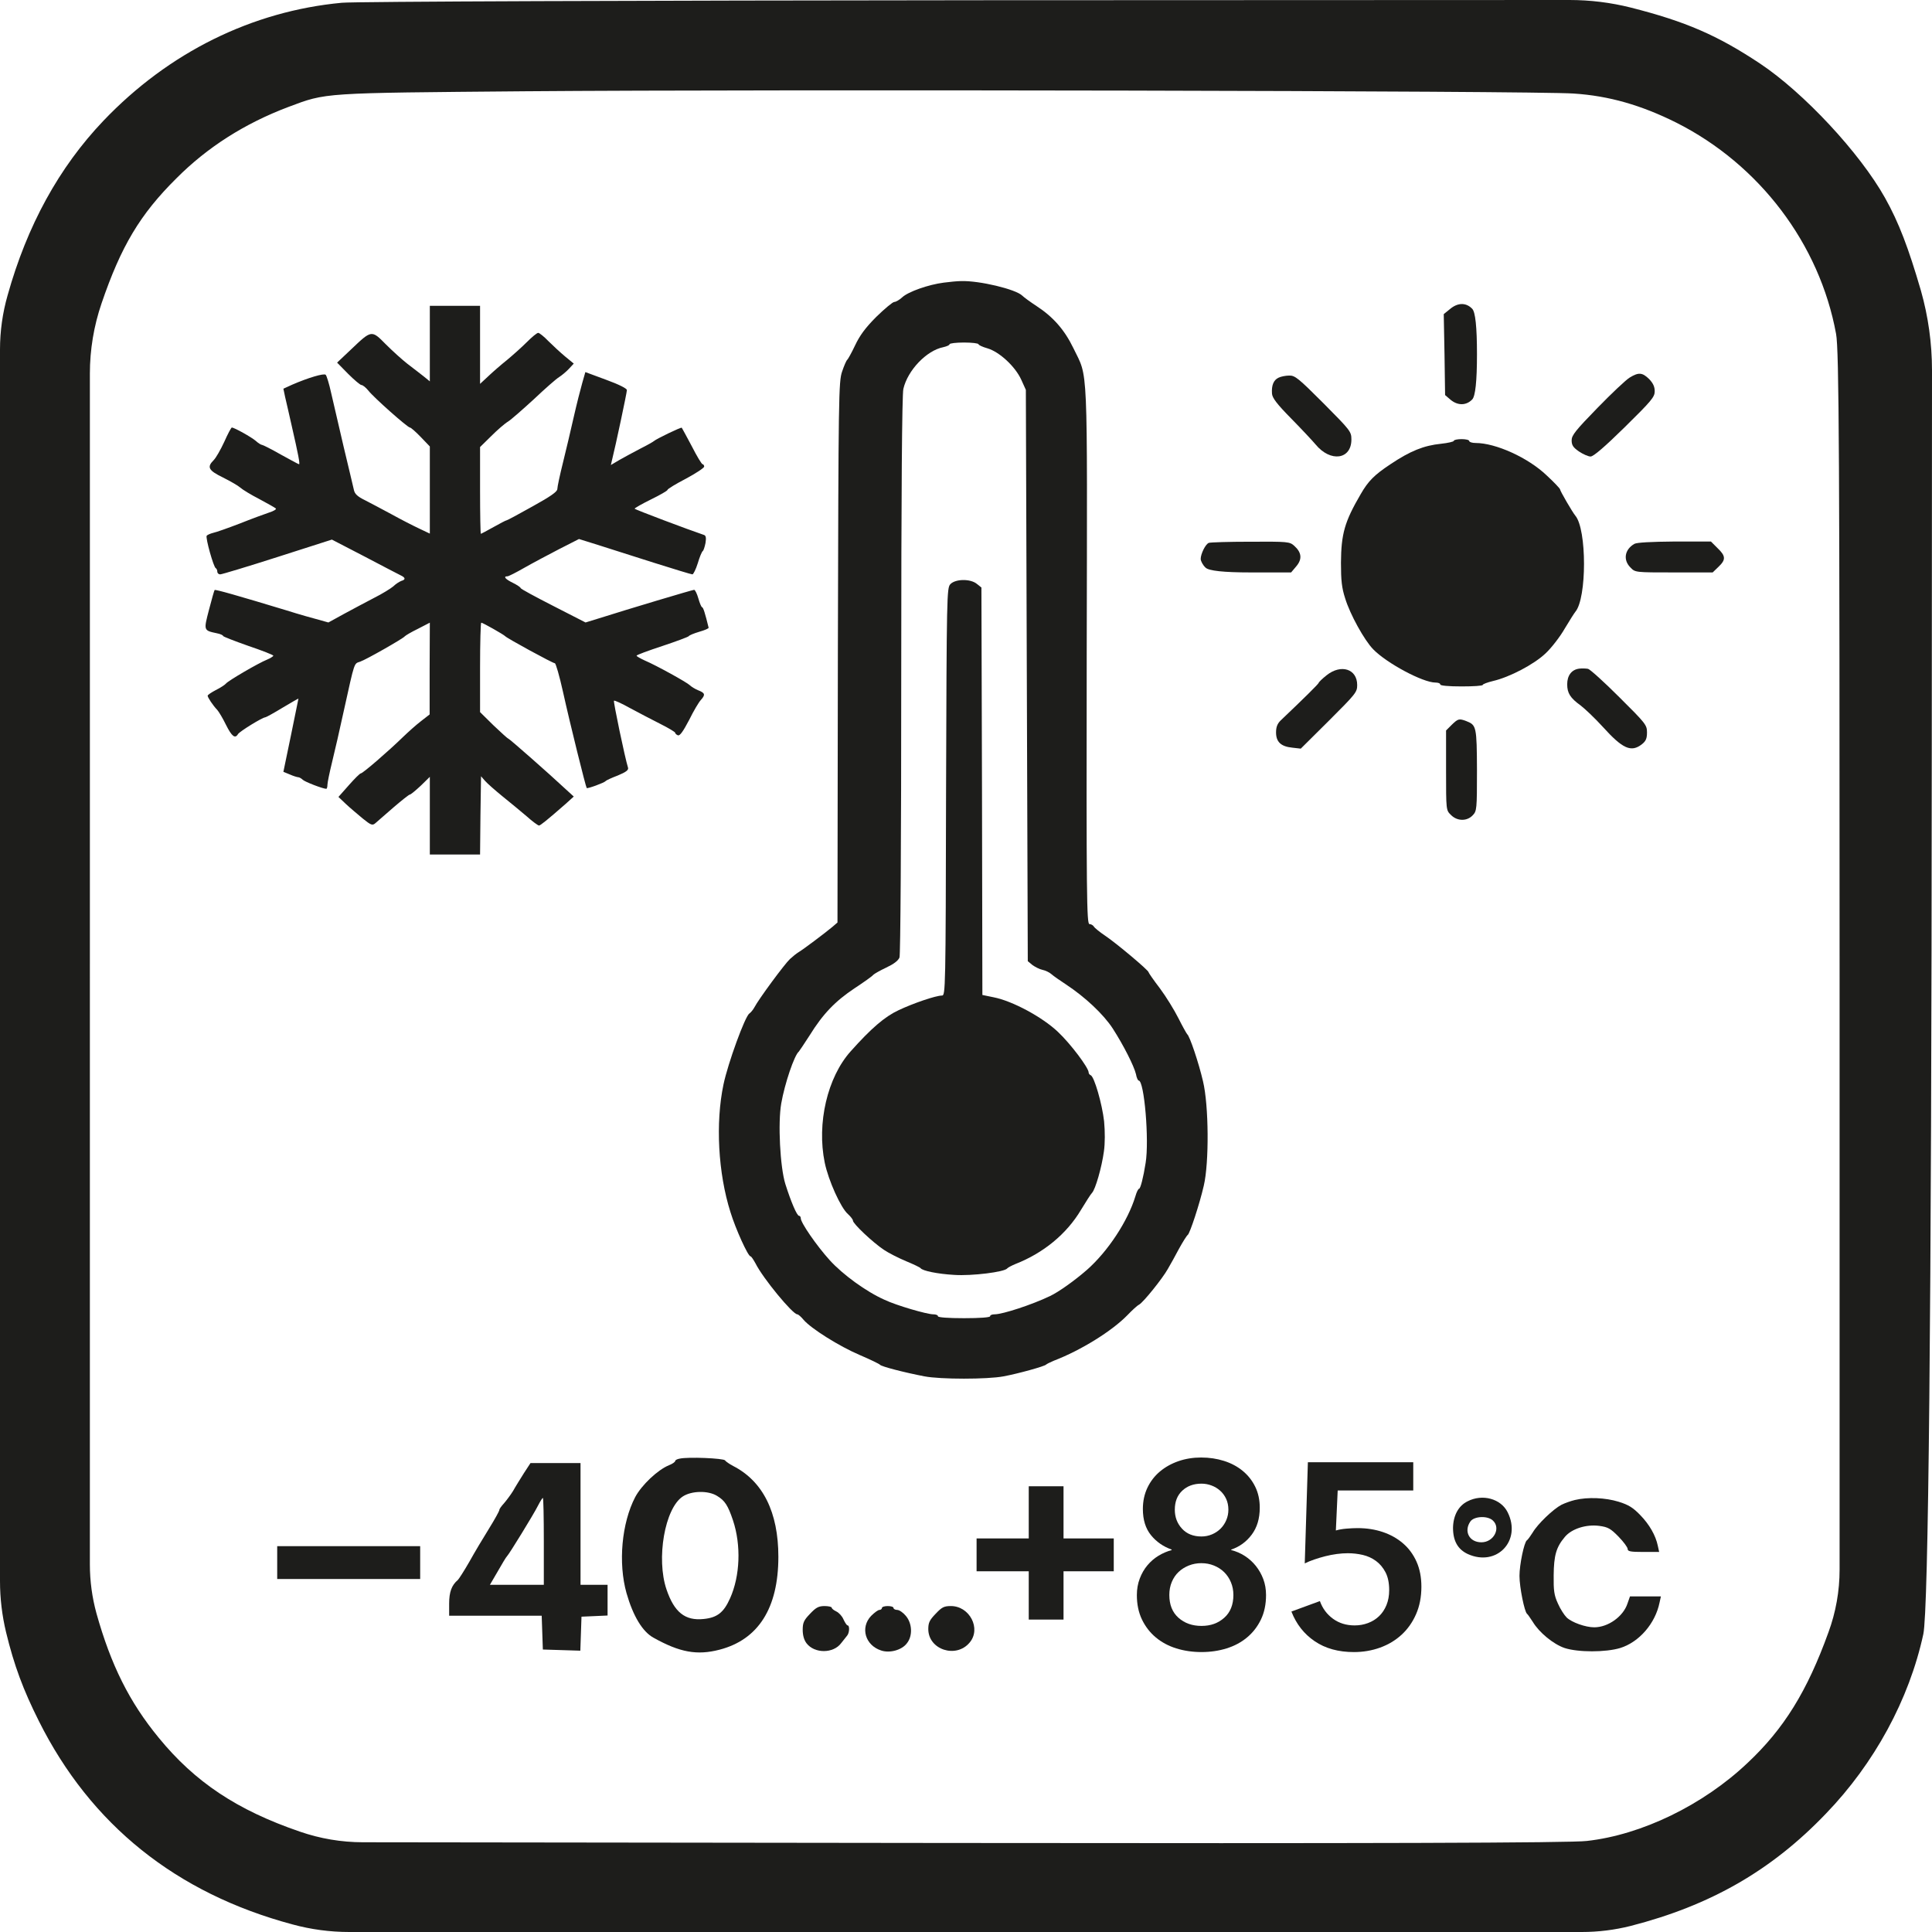<?xml version="1.0" encoding="UTF-8"?> <svg xmlns="http://www.w3.org/2000/svg" id="_Слой_2" data-name="Слой 2" viewBox="0 0 1000 1000"><defs><style> .cls-1 { fill-rule: evenodd; } .cls-1, .cls-2 { fill: #1d1d1b; } </style></defs><g id="_Слой_1-2" data-name="Слой 1"><path class="cls-2" d="M176.94,1.43c-46.4,4.32-89.65,25.65-123.46,61.13C30.54,86.64,14.02,116.75,3.93,152.87h0C1.32,161.99,0,171.43,0,180.91V499.21s0,319.13,0,319.13C0,827.29,1.06,836.2,3.15,844.89h0c4.19,17.28,8.91,29.84,16.91,45.81,26.87,53.8,71.17,89.27,131.33,105.37h0c9.57,2.61,19.44,3.93,29.36,3.93H818.75c8.53,0,17.02-1.06,25.29-3.14h0c41.28-10.6,72.87-28.67,101.05-58.12,25.03-25.92,43.08-59.02,50.42-92.92,2.62-12.3,4.24-161.79,4.37-457.87l.12-196.19c0-13.99-1.93-27.92-5.75-41.38h0c-6.42-21.99-11.4-35.21-18.61-48.04-12.98-23.17-41.94-54.32-64.75-69.5-21.89-14.53-38.4-21.73-66.84-28.93h0C833.69,1.31,823.05,0,812.37,0L508.26,.12C332.11,.26,183.1,.78,176.94,1.43ZM814.56,48.42c18.22,1.18,34.99,6.02,53.08,15.05,43.12,21.73,74.18,62.83,82.7,109.29,1.57,8.12,1.83,64.14,1.83,333.12v306.57c0,11.07-1.95,22.05-5.77,32.44h0c-11.01,30.5-23.07,50-41.94,67.67-22.94,21.73-54.78,37.17-83.09,40.31-8.13,1.05-114.68,1.31-331.2,1.05l-302.35-.37c-11.11-.01-22.15-1.88-32.65-5.52h0c-32.5-11.13-54.26-25.65-73-48.56-15.2-18.46-24.77-37.7-32.24-64.4h0c-2.26-8.25-3.41-16.77-3.41-25.33V498.69s0-305.29,0-305.29c0-12.36,2.04-24.64,6.03-36.34h0c10.09-29.58,19.92-46.07,38.66-64.66,16.12-16.23,35.52-28.53,58.06-37.04,19.92-7.46,16.65-7.2,122.68-8.12,129.75-1.05,522.55-.26,542.6,1.18Z"></path><g><path class="cls-1" d="M488.48,146.29c-7.9,1-18.4,4.7-21.5,7.6-1.4,1.3-3.3,2.4-4.1,2.4s-5,3.5-9.3,7.7c-5.7,5.7-8.6,9.7-11,14.8-1.8,3.8-3.7,7.2-4.1,7.5s-1.6,3-2.6,6c-1.8,5.2-1.9,12.1-2.2,145.4l-.2,139.8-2.8,2.4c-3.6,3-15,11.6-17.4,13-1,.6-3,2.2-4.4,3.5-2.8,2.6-16.3,20.9-18.4,25-.7,1.3-1.9,2.7-2.6,3.2-2.2,1.3-11.1,25.7-13.4,36.7-4.2,19.9-2.8,45.9,3.6,66.1,2.7,8.8,9.1,22.9,10.4,22.9,.4,0,1.5,1.7,2.6,3.7,3.8,7.6,19.2,26.3,21.6,26.3,.5,0,2,1.3,3.3,2.9,3.9,4.5,18.3,13.6,29.1,18.2,5.4,2.3,10.1,4.6,10.4,5,.6,.9,12.6,4,23,6,8.3,1.6,32.6,1.6,41,0,7.5-1.4,21.3-5.2,22-6.1,.3-.3,2.1-1.2,4-2,14.1-5.4,30.1-15.4,38-23.5,2.5-2.6,5.2-5.1,6.1-5.5,2.2-1.2,12.1-13.5,14.9-18.5,1.3-2.2,3.9-6.9,5.8-10.5,2-3.6,4-6.8,4.5-7.1,1.1-.8,6.1-15.9,8.3-25.5,2.8-11.9,2.6-41.5-.4-54-2.2-9.5-6.9-23.5-8.2-24.4-.3-.3-2.4-4-4.5-8.2s-6.4-11.2-9.6-15.5c-3.3-4.3-5.9-8.1-5.9-8.4,0-1-16.8-15.1-22.5-18.9-2.7-1.8-5.4-4-5.8-4.7s-1.5-1.3-2.3-1.3c-1.4,0-1.6-14.5-1.4-139.3,.3-155.2,.8-142.7-6.9-158.8-4.6-9.5-10.5-16.2-19.1-21.8-3.2-2.1-6.5-4.5-7.4-5.4-3.4-3.3-22.2-7.8-31.6-7.5-1.9,0-6,.4-9,.8Zm18,31.9c0,.4,2.1,1.4,4.6,2.1,6.2,1.8,14.4,9.4,17.5,16.2l2.4,5.3,.5,147.8,.5,147.9,2.4,2c1.4,1,3.7,2.2,5.2,2.5s3.6,1.3,4.6,2.2,4.4,3.3,7.5,5.3c10,6.6,19.5,15.5,24.3,22.9,5.6,8.7,11,19.4,12,23.6,.3,1.8,1,3.3,1.4,3.3,2.9,0,5.5,31,3.6,42.6-1.2,7.7-2.7,13.4-3.4,13.4-.4,0-1.3,1.7-1.9,3.9-3.9,12.8-14.2,28.5-25.1,38.1-6.3,5.5-14.7,11.5-19.2,13.6-9.2,4.4-24.4,9.4-28.6,9.4-1.3,0-2.3,.4-2.3,1s-5.2,1-13.5,1-13.5-.4-13.5-1-1.1-1-2.4-1c-3.3,0-19.1-4.6-25.2-7.5-9.5-4.2-21.7-13.1-28.4-20.5-6.8-7.5-15-19.4-15-21.7,0-.7-.4-1.3-.9-1.3-1.1,0-4.2-7.3-7.1-16.5-2.7-8.7-3.9-31.6-2.1-41.7,1.8-10.3,6.8-25,9.1-26.8,.3-.3,2.8-4.1,5.6-8.4,6.8-11,13.2-17.7,23.3-24.4,4.7-3.1,9.1-6.2,9.6-6.9,.6-.6,3.6-2.3,6.8-3.8,3.8-1.8,6.1-3.5,6.8-5.2,.5-1.5,.9-59.3,.9-146.1,0-95.4,.4-145.2,1.1-148.2,2.2-9.6,12-19.9,20.7-21.6,1.7-.4,3.2-1,3.2-1.5s3.4-.9,7.5-.9,7.5,.4,7.5,.9Z"></path><path class="cls-1" d="M491.88,302.39c-1.8,2-1.9,5.5-2.2,107.5-.2,102.4-.3,105.4-2.1,105.4-3.2,0-14.9,4-22.5,7.6-7.1,3.3-14.2,9.4-24.8,21.3-12,13.4-17.6,37.2-13.4,57.6,1.9,9.2,8.3,23.4,12,26.6,1.4,1.3,2.6,2.8,2.6,3.4,0,1.6,10.3,11.3,16,15.1,2.5,1.7,7.7,4.3,11.5,5.9,3.9,1.6,7.2,3.2,7.5,3.6,1,1.4,8.8,3,17.5,3.5,9,.6,26.1-1.5,27.4-3.4,.3-.4,2.2-1.4,4.1-2.2,14.6-5.7,26.6-15.6,34-28,2.5-4.1,5-8.1,5.7-8.8,1.8-1.8,5.1-13.4,6.2-21.5,.6-4.2,.6-10.2,.1-15.6-1-8.9-5.1-23.3-7-23.9-.5-.2-1-.8-1-1.4,0-2.4-9.4-14.9-15.9-21-8-7.6-23.5-16-33.3-17.9l-5.8-1.2-.2-105.4-.3-105.5-2.4-1.9c-3.3-2.7-11.1-2.6-13.7,.2Z"></path><path class="cls-1" d="M750.48,159.99l-3.2,2.6,.4,21,.3,20.9,2.8,2.4c3.7,3.1,8.1,3.1,11.2-.1q2.5-2.4,2.5-23.5t-2.5-23.5c-3.2-3.3-7.5-3.2-11.5,.2Z"></path><path class="cls-1" d="M222.48,177.89v19.5l-3.2-2.6c-1.8-1.4-5.5-4.3-8.3-6.4-2.7-2.1-7.8-6.7-11.2-10.1-7.5-7.6-7.4-7.6-18.1,2.6l-7.2,6.8,5.7,5.8c3.2,3.2,6.3,5.8,6.9,5.8,.7,0,2.3,1.3,3.6,2.9,2.8,3.6,20.3,19.1,21.5,19.1,.5,0,3,2.2,5.6,4.9l4.7,4.9v45.1l-5.7-2.7c-3.2-1.5-9.6-4.8-14.3-7.4-4.7-2.5-10.8-5.8-13.6-7.2-3.9-1.9-5.3-3.3-5.7-5.3-.4-1.6-2.7-11.6-5.3-22.3-2.5-10.7-5.4-23.3-6.5-28-1-4.6-2.3-8.8-2.8-9.3-.9-.9-9,1.5-17.3,5.1l-4.6,2.1,.9,4.3c.6,2.4,2.1,9.2,3.5,15.3,3.2,14,4.3,19.5,3.7,19.5-.3,0-4.5-2.3-9.4-5-4.9-2.8-9.3-5-9.7-5-.5,0-2-.9-3.3-2.1-2.2-1.9-11.1-6.9-12.4-6.9-.3,0-2.1,3.3-3.9,7.4-1.9,4.1-4.3,8.3-5.5,9.5-3.6,3.6-2.7,5.3,4.9,9,3.8,1.9,7.8,4.2,8.9,5.2s5.5,3.7,9.8,5.9c4.3,2.3,8.2,4.5,8.6,4.9s-1.2,1.4-3.5,2.1c-2.4,.8-9.2,3.3-15.2,5.7-6,2.3-12.2,4.5-13.7,4.8-1.6,.4-3.1,1.1-3.4,1.5-.7,1.1,3.6,16.4,4.7,16.8,.4,.2,.8,1,.8,1.8s.7,1.4,1.5,1.4,14.1-4,29.7-9l28.1-9,16.6,8.6c9.1,4.8,17.6,9.2,18.8,9.8,2.8,1.3,2.9,2.3,.5,3-1,.4-2.9,1.6-4.1,2.8-1.3,1.1-5.8,3.9-10,6-4.2,2.2-11.2,5.9-15.6,8.3l-8,4.4-5-1.4c-2.7-.7-10.2-2.8-16.5-4.8-25.4-7.7-37-11-37.4-10.6-.2,.2-1.5,4.8-2.9,10.2-2.8,10.8-2.9,10.7,4.1,12.2,1.7,.3,3.2,1,3.2,1.4,0,.3,5.9,2.6,13,5.1,7.1,2.4,13,4.7,13,5.1,0,.3-1.5,1.3-3.2,2-4.5,1.8-20.1,10.9-21.3,12.4-.6,.7-2.9,2.2-5.3,3.4-2.3,1.2-4.2,2.5-4.2,2.9,0,.9,2.7,5,5,7.4,.8,.9,2.9,4.4,4.5,7.7,3,6,4.7,7.3,6.2,4.8,.8-1.4,12.7-8.7,14.1-8.7,.4,0,4.4-2.2,9-5,4.5-2.7,8.2-4.8,8.2-4.7s-1.8,8.7-3.9,19.1l-3.9,18.8,3.4,1.4c1.8,.8,3.8,1.4,4.3,1.4s1.6,.6,2.3,1.3c1.1,1.1,10.5,4.7,12.2,4.7,.3,0,.6-.9,.6-2.1,0-1.1,1.1-6.4,2.4-11.7s4.1-17.4,6.1-26.7c5.7-25.8,5.2-24.2,8.4-25.3s22.3-12,23.1-13.1c.3-.4,3.3-2.2,6.8-3.9l6.2-3.2-.1,23.7v23.8l-4.5,3.5c-2.5,1.9-6.6,5.6-9.2,8.1-7.6,7.4-20.9,18.9-21.9,18.9-.5,0-3.3,2.8-6.2,6.1l-5.4,6.1,3.9,3.7c2.1,2,6.1,5.3,8.7,7.5,4.2,3.4,5,3.7,6.5,2.4,.9-.8,5.1-4.4,9.3-8.1,4.3-3.7,8.1-6.7,8.5-6.7,.5,0,3-2.1,5.7-4.6l4.7-4.6v40.2h26l.2-20.3,.3-20.2,2,2.3c1.1,1.3,5.2,4.9,9,8,3.9,3.1,9.5,7.8,12.6,10.4,3,2.7,5.9,4.8,6.4,4.8,.7,0,4.2-2.8,13.8-11.2l4.2-3.8-4.6-4.2c-7.9-7.4-28.8-25.8-29.3-25.8-.3,0-3.7-3.1-7.6-6.8l-7-6.9v-23.1c0-12.8,.3-23.2,.6-23.2,.8,0,11.7,6.2,12.4,7,.8,1,24.6,14,25.7,14,.5,0,2.4,6.6,4.2,14.7,3.8,17.2,11.8,49.3,12.3,49.9,.5,.4,9-2.7,9.8-3.6,.3-.4,3.1-1.7,6.3-2.9,4.3-1.8,5.6-2.8,5.3-4-1.6-5-7.7-34.3-7.3-34.7,.3-.3,4,1.4,8.3,3.8,4.4,2.4,11.4,6,15.7,8.2,4.2,2.1,7.7,4.2,7.7,4.6s.6,1,1.4,1.3c1,.4,2.7-2,5.8-7.9,2.3-4.7,5.1-9.4,6.1-10.4,2.4-2.7,2.2-3.6-1.4-5-1.7-.7-3.6-1.9-4.3-2.6-1.5-1.5-17.4-10.3-23.3-12.8-2.4-1.1-4.3-2.2-4.3-2.5,0-.4,6-2.6,13.3-5,7.2-2.4,13.4-4.7,13.7-5.1,.3-.5,2.8-1.5,5.5-2.3,2.8-.8,4.9-1.7,4.8-2.1-1.8-7.4-2.8-10.6-3.4-10.6-.3,0-1.2-2-1.9-4.5s-1.7-4.5-2.2-4.5c-.8,0-33.3,9.7-49.7,14.9l-6.5,2-16.8-8.6c-9.2-4.7-16.8-8.8-16.8-9.2s-1.8-1.6-4-2.7c-3.9-1.9-5.2-3.4-2.8-3.4,.6,0,4.5-2,8.7-4.4s12.3-6.7,17.9-9.6l10.4-5.3,9.6,3c5.4,1.7,18.3,5.8,28.9,9.2,10.5,3.3,19.6,6.1,20.2,6.1,.5,0,1.8-2.6,2.8-5.8,.9-3.1,2.1-6,2.6-6.3,.4-.3,1-2.2,1.4-4.2,.4-2.6,.2-3.8-.8-4.1-8-2.7-35.9-13.2-35.9-13.6,0-.3,3.8-2.5,8.5-4.8s8.5-4.5,8.5-4.9c0-.5,4.3-3.1,9.5-5.8,5.2-2.8,9.5-5.6,9.5-6.3,0-.6-.4-1.2-.8-1.2-.5,0-3-4.2-5.6-9.3-2.7-5-5-9.4-5.2-9.6-.4-.4-13.4,5.9-14.4,6.9-.3,.3-3.4,2.1-7,3.9-3.6,1.9-8.5,4.5-10.9,5.9l-4.4,2.6,.7-3c1.6-6.3,7.6-34.4,7.6-35.8,0-.8-4.1-2.9-10.7-5.3l-10.8-4-1.6,5.6c-.9,3.1-2.9,11-4.4,17.6s-4,17.3-5.6,23.7-2.9,12.5-2.9,13.6c0,1.4-3.4,3.8-12.8,9-7.1,4-13.1,7.2-13.4,7.2-.4,0-3.4,1.6-6.8,3.5s-6.4,3.5-6.6,3.5-.4-10.1-.4-22.5v-22.4l5.8-5.7c3.1-3.1,7-6.5,8.7-7.5,1.6-1,7.6-6.3,13.4-11.6,5.7-5.4,11.5-10.5,13-11.4,1.4-.9,3.7-2.8,5.1-4.3l2.5-2.7-4.5-3.7c-2.4-2-6.3-5.6-8.6-7.9-2.3-2.4-4.7-4.3-5.3-4.3-.7,0-3.3,2.2-5.9,4.8s-7.2,6.7-10.2,9.2c-3,2.4-7.4,6.2-9.7,8.4l-4.3,4v-40.4h-26v19.6Z"></path><path class="cls-1" d="M843.58,195.39c-1.9,1.1-9.4,8.2-16.7,15.7-11.3,11.6-13.4,14.2-13.4,16.8s.8,3.7,3.8,5.8c2.1,1.4,4.8,2.6,6,2.6,1.5,0,7.3-5,17.7-15.2,13.9-13.7,15.5-15.6,15.5-18.6,0-2.4-.9-4.2-2.9-6.3-3.5-3.4-5.4-3.6-10-.8Z"></path><path class="cls-1" d="M661.78,195.49c-2.6,1.2-3.7,4-3.4,8.2,.1,2.2,2.5,5.4,10,13,5.5,5.6,11.1,11.6,12.6,13.4,7.7,9.3,18.5,7.8,18.5-2.6,0-4.1-.5-4.7-14.4-18.7-13-13-14.8-14.5-17.8-14.4-1.8,0-4.3,.5-5.5,1.1Z"></path><path class="cls-1" d="M752.48,228.19c0,.4-2.9,1.1-6.6,1.5-8.9,.9-15.9,3.7-26.2,10.6-8.3,5.5-11.5,8.7-15.4,15.5-8.3,14.2-10.1,20.5-10.2,35.5,0,9.1,.4,13,2.2,18.5,2.5,8.2,9.9,21.6,14.5,26.3,7,7.2,25.7,17.2,32.2,17.2,1.4,0,2.5,.4,2.5,1s4.3,1,11,1c6.1,0,11-.3,11-.8,0-.4,2.4-1.3,5.3-2,8.6-2,21.2-8.6,27.2-14.3,3-2.8,7.5-8.6,9.9-12.8,2.5-4.2,5-8.1,5.5-8.7,6-7,6-42.7,0-49.8-1.5-1.8-7.9-12.8-7.9-13.6,0-.4-3.1-3.7-6.9-7.2-9.6-9.2-26.4-16.8-36.8-16.8-1.8,0-3.3-.5-3.3-1,0-.6-1.8-1-4-1s-4,.4-4,.9Z"></path><path class="cls-1" d="M625.68,280.99c-1.7,.6-4.2,5.7-4.2,8.3,0,1.1,1.1,3.2,2.5,4.5q2.4,2.5,23.4,2.5h20.9l2.7-3.2c3.1-3.7,2.8-7.1-1.1-10.6-2.4-2.1-3.1-2.2-22.7-2.1-11.1,0-20.8,.3-21.5,.6Z"></path><path class="cls-1" d="M845.98,281.49c-5.1,2.9-6,8.4-2,12.3,2.4,2.5,2.5,2.5,22.5,2.5h20l3-2.9c3.9-3.7,3.8-5.6-.5-9.7l-3.4-3.4h-18.8c-12.3,.1-19.5,.5-20.8,1.2Z"></path><path class="cls-1" d="M817.38,346.09c-3.9,.5-6.2,3.5-6.2,8.1s1.6,7.1,7,11c2.1,1.6,7.3,6.5,11.4,11,10.3,11.4,14.7,13.4,20.3,9,2-1.6,2.6-2.9,2.6-6.1,0-3.8-.6-4.6-14.3-18.2-7.8-7.8-15.1-14.4-16.2-14.7-1.1-.2-3.2-.3-4.6-.1Z"></path><path class="cls-1" d="M686.68,349.49c-2.3,1.8-4.1,3.6-4.1,3.9-.1,.6-7.4,7.8-19.8,19.6-1.6,1.6-2.3,3.3-2.3,6.1,0,4.9,2.5,7.3,8.4,7.9l4.4,.5,14.6-14.5c13.8-13.8,14.6-14.7,14.6-18.4,0-8.4-8.4-11-15.8-5.1Z"></path><path class="cls-1" d="M751.38,375.19l-2.9,2.9v20.7c0,20.5,0,20.6,2.5,23,3.2,3.3,8.3,3.4,11.3,.2,2.1-2.2,2.2-3.1,2.2-23.3-.1-22.5-.3-23.4-5.4-25.4-3.9-1.5-4.4-1.3-7.7,1.9Z"></path><path class="cls-1" d="M351.78,754.99c-1.3,.2-2.3,.8-2.3,1.2,0,.5-1.4,1.5-3.2,2.2-5.9,2.4-14.2,10.3-17.5,16.5-7,13.4-8.9,34.1-4.5,49.7,3.4,11.9,8.3,20,14,23.1,13.6,7.6,22.5,9.2,34.1,6.2,20.1-5.2,30.5-21.5,30.5-48.1,0-23.1-8-39.1-23.4-47-1.9-1-3.8-2.3-4.2-2.9-.7-1.1-19.2-1.9-23.5-.9Zm19.4,19.3c4,2.4,5.6,4.9,8.2,12.6,4.3,12.9,3.7,28.8-1.5,40.4-3.3,7.4-6.7,10-13.7,10.7-9.6,1-15.2-3.5-19.2-15.3-5.4-15.9-.9-42,8.4-48.1,4.5-3,13.2-3.2,17.8-.3Z"></path><path class="cls-1" d="M271.18,762.49c-1.8,2.9-4.4,7-5.6,9.2-1.3,2.1-3.5,5-4.7,6.4-1.3,1.4-2.4,2.9-2.4,3.4,0,.6-2.4,4.9-5.3,9.6-3,4.8-7.6,12.5-10.2,17.2-2.7,4.7-5.4,8.9-6,9.5-3.2,2.7-4.5,6.2-4.5,12.2v6.3h47.9l.3,8.7,.3,8.8,9.7,.3,9.7,.3,.3-8.8,.3-8.8,6.8-.3,6.7-.3v-15.9h-14v-63h-25.9l-3.4,5.2Zm10.3,35.3v22.5h-27.9l2.8-4.8c1.5-2.6,3.4-5.8,4.2-7.2s1.7-2.7,2-3c.9-.8,13.6-21.4,15.9-26,1.1-2.2,2.3-4,2.5-4,.3,0,.5,10.1,.5,22.5Z"></path><polygon class="cls-1" points="532.48 782.79 532.48 796.29 518.98 796.29 505.48 796.29 505.48 804.79 505.48 813.29 518.98 813.29 532.48 813.29 532.48 825.79 532.48 838.29 541.48 838.29 550.48 838.29 550.48 825.79 550.48 813.29 563.48 813.29 576.48 813.29 576.48 804.79 576.48 796.29 563.48 796.29 550.48 796.29 550.48 782.79 550.48 769.29 541.48 769.29 532.48 769.29 532.48 782.79"></polygon><path class="cls-1" d="M759.58,777.09c-4.7,2.3-7.4,7.4-7.5,13.7,0,6.8,2.5,11.2,7.7,13.6,14.9,6.7,27.9-6.9,20.6-21.6-3.5-7.1-13.1-9.7-20.8-5.7Zm13.1,9.9c4.3,3.9,.5,11.3-5.9,11.3s-9.2-5.8-5.7-10.8c1.9-2.7,8.8-3.1,11.6-.5Z"></path><path class="cls-1" d="M815.18,776.39c-2.1,.5-5.2,1.6-7,2.5-4.2,2.2-12.3,9.9-14.9,14.4-1.2,1.9-2.5,3.7-3,4-1.4,1.1-3.8,12.5-3.8,18.4s2.6,18.6,3.9,19.6c.4,.3,1.7,2.2,3,4.2,3.3,5.5,10.6,11.5,16.4,13.5,7,2.3,21.3,2.3,28.9,0,9.8-3.1,18.1-12.7,20.3-23.5l.7-3.2h-16l-1.3,3.7c-2.2,6.7-10,12.3-17.2,12.3-4.5,0-11.6-2.5-14.3-5.1-1.2-1.2-3.3-4.4-4.5-7.2-2-4.3-2.3-6.8-2.2-14.7,.1-10.2,1.3-14.5,5.8-19.8,3.5-4.2,11-6.6,17.8-5.7,4.5,.6,5.9,1.4,10,5.6,2.6,2.7,4.7,5.5,4.7,6.4,0,1.2,1.5,1.5,8.1,1.5h8.2l-.7-3.2c-1.1-5.3-4.3-11-9.2-16-3.6-3.7-5.9-5.2-11.1-6.8-6.8-2.1-15.9-2.5-22.6-.9Z"></path><polygon class="cls-1" points="143.48 808.79 143.48 817.29 180.48 817.29 217.48 817.29 217.48 808.79 217.48 800.29 180.48 800.29 143.48 800.29 143.48 808.79"></polygon><path class="cls-1" d="M419.28,835.29c-3.2,3.3-3.8,4.6-3.8,8.3,0,2.9,.7,5.3,2,7,4.2,5.4,13.9,5.3,17.9-.1,1.2-1.5,2.5-3.2,3.1-3.9,1.2-1.4,1.4-5.3,.2-5.3-.4,0-1.3-1.4-2.1-3.1-.7-1.7-2.4-3.5-3.7-4.1s-2.4-1.5-2.4-2c0-.4-1.7-.8-3.7-.8-3.1,0-4.5,.8-7.5,4Z"></path><path class="cls-1" d="M456.48,832.29c0,.5-.6,1-1.3,1s-2.6,1.4-4.3,3.1c-5.7,6-3.1,15.2,5.2,17.9,4.4,1.5,10.7-.2,13.3-3.7,3.1-3.8,2.8-10.3-.5-14.2-1.4-1.7-3.4-3.1-4.5-3.1-1,0-1.9-.5-1.9-1,0-.6-1.3-1-3-1-1.6,0-3,.4-3,1Z"></path><path class="cls-1" d="M484.28,835.29c-3.1,3.2-3.8,4.6-3.8,7.9,0,10.7,14.4,15.4,21.4,7,6.1-7.2,0-18.9-9.7-18.9-3.6,0-4.7,.6-7.9,4Z"></path></g><g><path class="cls-2" d="M621.81,754.41c4.14,0,8.06,.59,11.75,1.76,3.69,1.17,6.91,2.89,9.65,5.14,2.74,2.26,4.91,4.99,6.48,8.19,1.58,3.21,2.36,6.83,2.36,10.89,0,5.6-1.39,10.24-4.16,13.94-2.77,3.7-6.31,6.27-10.6,7.72v.27c2.53,.63,4.87,1.65,7.04,3.05,2.16,1.4,4.06,3.11,5.69,5.14,1.62,2.03,2.91,4.31,3.86,6.83,.95,2.53,1.42,5.28,1.42,8.26,0,4.78-.88,9-2.64,12.66-1.76,3.65-4.15,6.75-7.18,9.27-3.02,2.53-6.56,4.42-10.62,5.68-4.06,1.27-8.39,1.89-12.99,1.89s-8.93-.63-13-1.89c-4.06-1.26-7.6-3.16-10.62-5.68-3.02-2.52-5.41-5.62-7.17-9.27-1.76-3.66-2.64-7.88-2.64-12.66,0-3.07,.5-5.91,1.49-8.52,.99-2.62,2.32-4.92,3.99-6.91,1.67-1.98,3.59-3.63,5.75-4.94,2.16-1.31,4.42-2.27,6.77-2.91v-.27c-4.33-1.54-7.9-4.01-10.69-7.45-2.8-3.43-4.2-7.94-4.2-13.54,0-4.06,.79-7.73,2.36-11.03,1.58-3.29,3.73-6.09,6.48-8.39,2.74-2.3,5.94-4.08,9.59-5.35,3.65-1.26,7.58-1.89,11.81-1.89Zm.07,54.68c-2.35,0-4.54,.41-6.56,1.22-2.03,.82-3.79,1.92-5.28,3.33-1.49,1.4-2.66,3.13-3.52,5.17s-1.28,4.28-1.28,6.73c0,5.07,1.58,9.02,4.74,11.82,3.16,2.81,7.13,4.21,11.91,4.21s8.61-1.4,11.77-4.21c3.16-2.81,4.74-6.75,4.74-11.82,0-2.36-.43-4.55-1.29-6.59-.85-2.04-2.03-3.78-3.51-5.23-1.49-1.45-3.25-2.58-5.28-3.4s-4.17-1.22-6.43-1.22Zm0-41.15c-4.06,0-7.38,1.22-9.95,3.64s-3.85,5.7-3.85,9.83c0,3.86,1.24,7.14,3.72,9.83,2.48,2.7,5.84,4.04,10.08,4.04,1.89,0,3.7-.36,5.41-1.08,1.71-.72,3.2-1.71,4.47-2.96,1.26-1.26,2.25-2.74,2.97-4.44,.72-1.7,1.08-3.5,1.08-5.39,0-2.07-.39-3.93-1.15-5.59s-1.81-3.07-3.11-4.24c-1.31-1.17-2.8-2.07-4.47-2.69-1.67-.63-3.41-.95-5.21-.95Z"></path><path class="cls-2" d="M731.51,771.46h-39.12l-.95,20.71c1.54-.45,3.36-.77,5.49-.95,2.11-.18,4.04-.27,5.75-.27,4.69,0,9.05,.68,13.06,2.03s7.51,3.32,10.49,5.89c2.98,2.57,5.3,5.73,6.97,9.47,1.67,3.74,2.51,8.06,2.51,12.93,0,5.33-.93,10.08-2.78,14.28s-4.36,7.74-7.51,10.62c-3.16,2.89-6.86,5.1-11.1,6.64-4.25,1.53-8.76,2.3-13.54,2.3-8.03,0-14.8-1.87-20.3-5.62-5.51-3.74-9.52-8.86-12.05-15.36l14.75-5.41c1.35,3.79,3.61,6.83,6.77,9.14,3.16,2.3,6.9,3.45,11.23,3.45,2.43,0,4.74-.41,6.9-1.22,2.16-.81,4.06-1.98,5.68-3.52,1.62-1.53,2.91-3.45,3.86-5.75s1.42-4.9,1.42-7.78c0-3.7-.63-6.77-1.89-9.2-1.27-2.44-2.91-4.4-4.94-5.89-2.03-1.49-4.31-2.53-6.83-3.12-2.53-.58-5.1-.88-7.72-.88-1.81,0-3.72,.13-5.75,.4-2.03,.28-4.01,.66-5.95,1.15-1.94,.5-3.84,1.06-5.68,1.69-1.85,.63-3.5,1.31-4.94,2.03l1.62-52.38h54.54v14.62Z"></path></g></g></svg> 